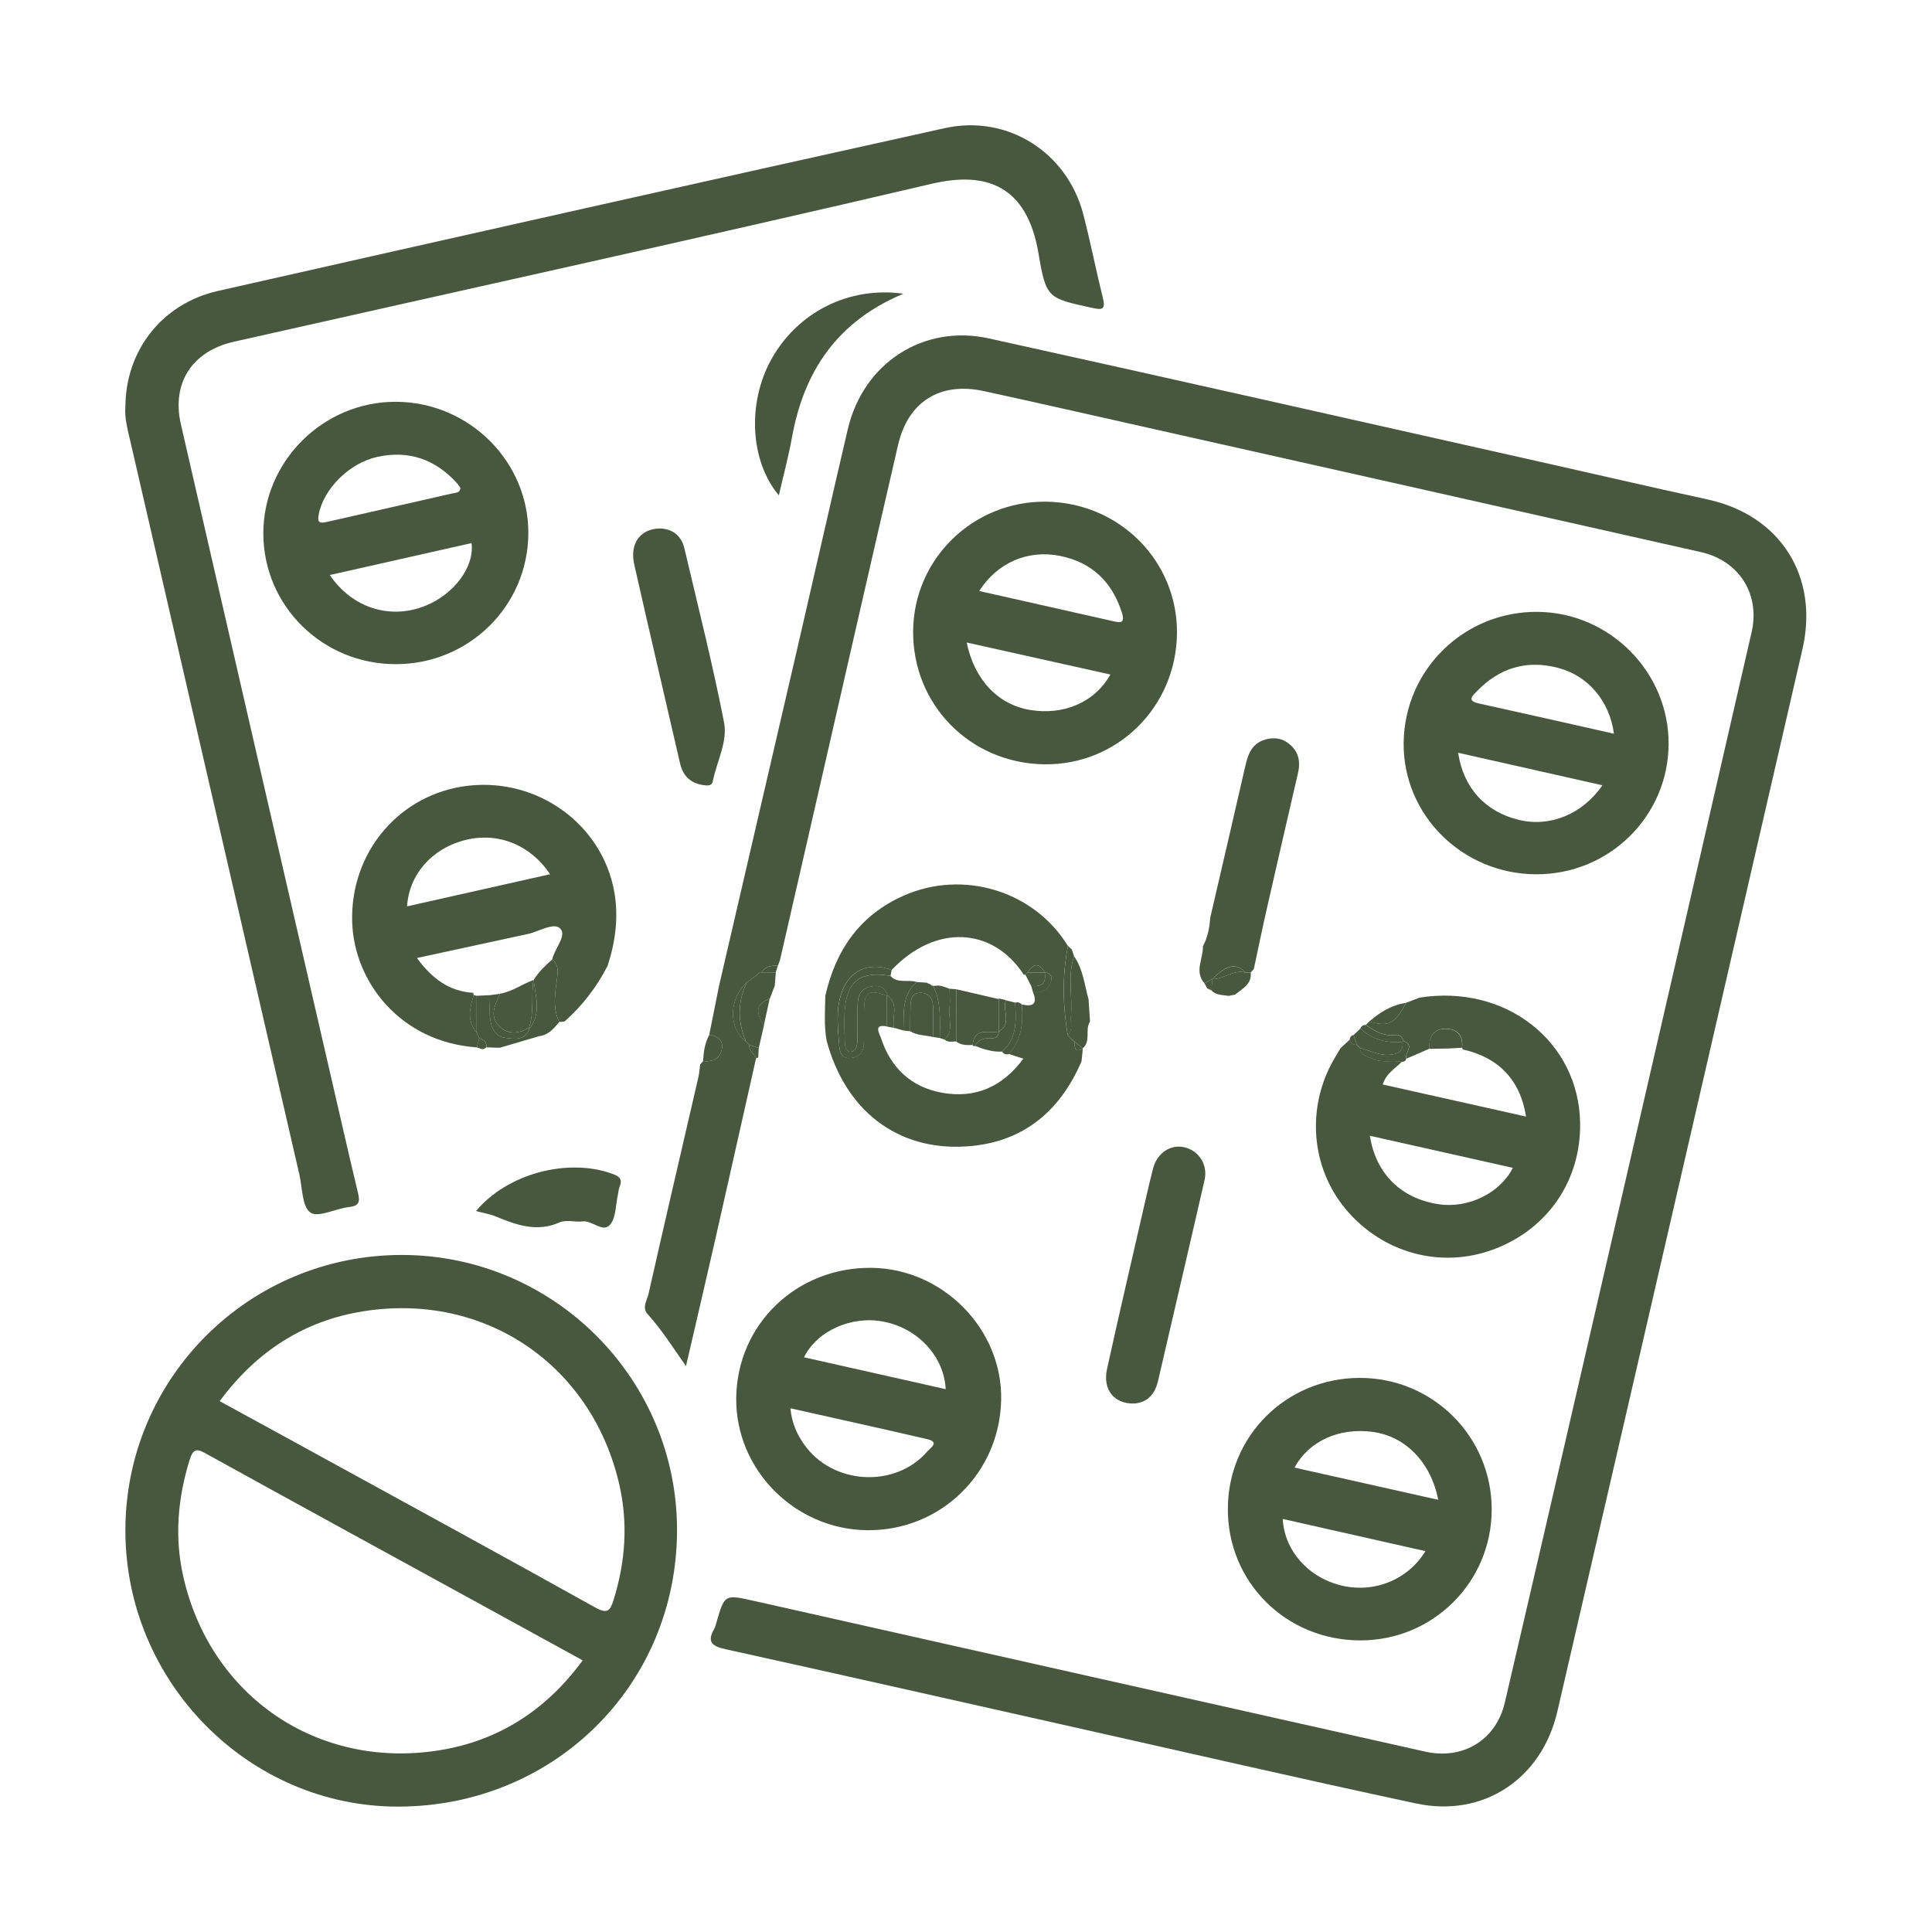 <?xml version="1.0" encoding="utf-8"?>
<!-- Generator: Adobe Illustrator 28.2.0, SVG Export Plug-In . SVG Version: 6.00 Build 0)  -->
<svg version="1.1" id="Vrstva_1" xmlns="http://www.w3.org/2000/svg" xmlns:xlink="http://www.w3.org/1999/xlink" x="0px" y="0px"
	 viewBox="0 0 300 300" style="enable-background:new 0 0 300 300;" xml:space="preserve">
<style type="text/css">
	.st0{fill:#47583F;}
</style>
<g>
	<path class="st0" d="M117.4,164.33c-2.12,9.4-4.22,18.81-6.35,28.2c-1.46,6.43-2.97,12.85-4.53,19.6
		c-2.03-2.88-3.76-5.66-5.96-8.08c-0.92-1.02-0.08-2.14,0.14-3.13c2.53-11.22,5.15-22.42,7.74-33.63c0.15-0.65,0.19-1.33,0.28-2
		c0.15-0.17,0.3-0.35,0.46-0.52c1.54,0.15,2.71-0.38,2.93-2c0.18-1.34-0.78-1.9-1.98-2.08c0.51-2.55,1.02-5.09,1.53-7.64
		c4.1-17.66,8.2-35.32,12.29-52.98c2.58-11.14,5.09-22.3,7.7-33.44c2.4-10.23,11.71-16.33,21.91-14.08
		c28.46,6.28,56.89,12.72,85.33,19.1c8.76,1.97,17.51,4,26.29,5.91c11.28,2.46,17.31,11.96,14.7,23.26
		c-5.6,24.27-11.18,48.54-16.78,72.81c-7.08,30.7-14.16,61.41-21.27,92.11c-2.42,10.47-11.47,16.54-21.95,14.3
		c-18.64-3.99-37.21-8.28-55.81-12.45c-17.11-3.84-34.22-7.71-51.35-11.49c-2.04-0.45-3.04-1.05-1.82-3.17
		c0.17-0.29,0.24-0.63,0.34-0.96c1.29-4.44,1.28-4.41,5.9-3.37c34.72,7.81,69.44,15.61,104.16,23.39
		c5.88,1.32,11.02-1.81,12.37-7.62c5.54-23.77,11.02-47.55,16.5-71.33c7.29-31.62,14.56-63.24,21.82-94.87
		c1.35-5.89-1.92-11.1-7.87-12.44c-28.67-6.47-57.36-12.91-86.04-19.35c-8.43-1.89-16.86-3.81-25.3-5.65
		c-6.78-1.48-11.76,1.61-13.32,8.33c-4.35,18.82-8.64,37.66-12.95,56.49c-1.8,7.84-3.59,15.68-5.39,23.52
		c-0.11,0.29-0.22,0.59-0.32,0.88c-1-0.02-1.96,0.04-2.53,1.05c-0.09-0.02-0.19-0.03-0.29-0.02c-0.2,0.18-0.41,0.35-0.61,0.53l0,0
		c-0.23,0.17-0.47,0.34-0.7,0.51c-0.23,0.17-0.46,0.33-0.69,0.5c-2.82,2.56-2.89,7.16-0.14,9.21l0,0c0.17,0.17,0.34,0.34,0.51,0.51
		l-0.01,0C116.25,163.17,117.14,163.59,117.4,164.33z"/>
	<path class="st0" d="M19.47,237.62c0.02-23.68,19.24-42.79,42.99-42.75c23.56,0.04,42.72,19.26,42.67,42.79
		c-0.06,24.02-19.12,42.87-43.35,42.87C38.57,280.53,19.45,261.14,19.47,237.62z M34.11,217.57c5.59,3.06,11.02,6.01,16.44,8.99
		c13.96,7.66,27.95,15.28,41.86,23.04c1.9,1.06,2.33,0.55,2.87-1.18c1.83-5.88,2.26-11.83,0.9-17.83
		c-4.22-18.6-20.82-29.97-39.73-26.98C47.17,205.07,39.78,209.9,34.11,217.57z M90.48,257.82c-5.34-2.93-10.54-5.78-15.73-8.63
		c-14.19-7.77-28.38-15.53-42.54-23.35c-1.43-0.79-2.14-1.2-2.78,0.9c-1.84,5.97-2.35,11.97-0.97,18.07
		c4.19,18.57,20.85,29.99,39.72,26.98C77.43,270.32,84.84,265.52,90.48,257.82z"/>
	<path class="st0" d="M19.47,63.15c0.04-8.75,5.71-16.01,14.36-17.97c37.6-8.5,75.22-16.95,112.86-25.28
		c9.75-2.16,19,3.74,21.51,13.33c1.13,4.34,1.99,8.76,3.07,13.12c0.43,1.73-0.15,1.79-1.62,1.47c-6.93-1.52-7.21-1.44-8.39-8.46
		c-1.77-10.5-8.04-12.83-16.59-10.82c-36.05,8.44-72.22,16.38-108.34,24.52c-6.51,1.47-9.71,6.41-8.24,12.83
		c7.56,32.95,15.15,65.9,22.74,98.85c1.58,6.85,3.14,13.71,4.77,20.55c0.31,1.33,0.17,1.97-1.39,2.14c-2.07,0.22-4.77,1.69-6,0.86
		c-1.31-0.88-1.25-3.83-1.72-5.89c-8.76-37.97-17.51-75.94-26.26-113.92C19.8,66.66,19.32,64.84,19.47,63.15z"/>
	<path class="st0" d="M238.51,135.76c-11.47-0.05-20.72-9.27-20.55-20.5c0.17-11.35,9.46-20.38,20.85-20.25
		c11.2,0.12,20.37,9.41,20.29,20.56C259.03,126.79,249.83,135.81,238.51,135.76z M250.61,113.93c-0.67-5.07-4.01-8.99-8.62-10.21
		c-4.94-1.31-9.19-0.01-12.7,3.66c-0.6,0.63-1.58,1.43,0.29,1.84C236.49,110.74,243.4,112.31,250.61,113.93z M226.42,116.89
		c0.81,5.49,4.27,9.19,9.46,10.43c4.81,1.15,9.8-0.86,12.95-5.38C241.37,120.25,234.02,118.6,226.42,116.89z"/>
	<path class="st0" d="M61.45,103.13c-11.35,0-20.5-9-20.56-20.21c-0.06-11.25,9.27-20.56,20.58-20.53
		c11.38,0.03,20.68,9.31,20.57,20.53C81.93,94.15,72.79,103.13,61.45,103.13z M71.5,75.78c-0.15-0.21-0.32-0.51-0.54-0.75
		c-3.34-3.69-7.44-5.15-12.35-4.09c-4.37,0.95-8.36,4.96-9.12,8.95c-0.27,1.4,0.29,1.38,1.3,1.15c6.51-1.49,13.02-2.96,19.53-4.44
		C70.79,76.49,71.38,76.58,71.5,75.78z M51.21,89.29c3.48,5.12,9.32,6.94,14.74,4.82c4.54-1.78,7.76-6.11,7.27-9.78
		C65.95,85.97,58.69,87.61,51.21,89.29z"/>
	<path class="st0" d="M114.32,217.09c0.12-11.47,9.41-20.38,21.06-20.22c11.07,0.15,20.28,9.54,20.08,20.47
		c-0.21,11.43-9.42,20.4-20.82,20.27C123.41,237.49,114.2,228.19,114.32,217.09z M122.73,218.68c0.23,2.29,1,3.97,2.07,5.52
		c4.37,6.36,14.2,6.98,19.21,1.16c0.42-0.49,1.95-1.42,0-1.88C137.03,221.85,130.03,220.32,122.73,218.68z M146.85,215.71
		c-0.28-5.14-4.33-9.45-9.68-10.49c-4.9-0.96-10.33,1.43-12.32,5.54C132.13,212.4,139.39,214.03,146.85,215.71z"/>
	<path class="st0" d="M190.66,234.27c0.04-11.3,9.05-20.26,20.42-20.31c11.38-0.05,20.58,9.12,20.55,20.48
		c-0.03,11.27-9.15,20.32-20.45,20.28C199.68,254.69,190.61,245.66,190.66,234.27z M221.34,240.86c-7.41-1.67-14.76-3.33-22.16-5
		c0.27,4.88,3.88,8.98,8.87,10.28C213.2,247.48,218.56,245.4,221.34,240.86z M223.33,232.89c-1.15-5.87-5.12-9.85-10.14-10.54
		c-5.22-0.72-9.96,1.41-12.17,5.54C208.37,229.54,215.68,231.18,223.33,232.89z"/>
	<path class="st0" d="M182.76,98.32c-0.1,11.47-9.29,20.54-20.65,20.36c-11.49-0.18-20.42-9.28-20.32-20.71
		c0.1-11.22,9.34-20.2,20.65-20.07C173.83,78.04,182.85,87.11,182.76,98.32z M172.42,104.74c-7.42-1.65-14.78-3.29-22.31-4.97
		c1.19,5.82,4.9,9.65,9.83,10.47C165.19,111.11,169.99,109.05,172.42,104.74z M152.05,91.77c7.04,1.59,13.88,3.13,20.72,4.67
		c1.11,0.25,2,0.46,1.43-1.32c-1.52-4.79-4.67-7.79-9.55-8.79C159.58,85.3,154.87,87.38,152.05,91.77z"/>
	<path class="st0" d="M220.43,154.91c13.35-2.11,24.73,6.78,24.93,19.47c0.14,8.92-5.02,16.47-13.4,19.61
		c-8.18,3.07-17.24,0.62-22.97-6.2c-5.49-6.54-6.19-15.98-1.74-23.51c0.3-0.5,0.6-1,0.9-1.51c0.48-0.44,0.95-0.89,1.43-1.33
		c0.11,0.61,0.54,0.79,1.08,0.81c0.17,0.17,0.34,0.33,0.52,0.5c0.1,1.22,1.2,1.29,1.99,1.67c1.43,0.68,3.01,0.12,4.49,0.46
		c-1.01,1.06-2.43,1.78-2.94,3.52c7.43,1.67,14.78,3.31,22.24,4.98c-0.88-5.69-4.28-9.2-9.84-10.43c-0.01-0.1-0.05-0.19-0.09-0.27
		c0.24-1.94-0.81-2.96-2.58-2.94c-1.86,0.02-2.61,1.29-2.49,3.1c-1.2,0.52-2.39,1.04-3.59,1.56c-0.33-0.89,1.44-2.13-0.46-2.76
		c-0.13-0.69-0.59-1.01-1.25-0.93c-1.79,0.23-3.2-0.6-4.57-1.58c0.18-0.17,0.36-0.35,0.54-0.52c2.98,0.88,3.95,0.39,5.72-2.9
		C219.04,155.45,219.73,155.18,220.43,154.91z M212.71,176.36c0.94,5.95,4.86,9.74,10.67,10.63c4.57,0.7,9.57-1.71,11.53-5.65
		C227.58,179.7,220.29,178.06,212.71,176.36z"/>
	<path class="st0" d="M87.67,158.61c-0.28,0.03-0.55,0.06-0.83,0.09c-1.11-2.3-0.61-4.71-0.3-7.05c0.15-1.12,0.05-1.95-0.79-2.67
		c0.34-1.68,2.27-3.63,1.28-4.75c-0.94-1.06-3.19,0.32-4.84,0.75c-5.71,1.24-11.42,2.47-17.45,3.78c2.37,3.24,5.04,5.17,8.76,5.41
		c0,0.12,0.02,0.24,0.06,0.36c-0.6,2-1.11,3.99,0.47,5.82c0.13,0.29,0.26,0.58,0.39,0.87c-0.12,0.47-0.24,0.95-0.36,1.42
		c-11.9-0.82-19.05-10.17-19.37-19.38c-0.38-10.97,7.43-20.08,18.08-21.26c10.78-1.2,20.73,6.02,22.61,16.45
		c0.7,3.92,0.19,7.76-1.03,11.52C92.65,153.27,90.44,156.16,87.67,158.61z M85.42,135.75c-3.17-4.72-8.32-6.64-13.45-5.24
		c-5.01,1.37-8.46,5.35-8.76,10.23C70.56,139.09,77.86,137.45,85.42,135.75z"/>
	<path class="st0" d="M128.16,154.6c1.61-7.08,5.35-12.5,12.15-15.52c9.26-4.11,20.31-0.73,25.52,7.82
		c-0.91,4.61-0.82,9.22-0.04,13.84c0.14,0.16,0.28,0.32,0.42,0.48c0.2,0.17,0.4,0.35,0.61,0.52l0,0c0.09,0.79-0.04,1.84,1.32,1.09
		c-0.07,0.66-0.13,1.31-0.2,1.97c-3.4,7.91-9.26,12.68-17.95,13.22c-10.68,0.67-18.72-5.6-21.63-16.41
		C127.94,159.28,128.1,156.94,128.16,154.6z M162.24,151.02c-0.9-1.59-1.8-1.43-2.7,0.01c-0.16,0.06-0.26,0.16-0.32,0.32
		c-0.09-0.01-0.17,0-0.24,0.01c-4.89-7.5-13.83-7.83-20.52-0.74c-3.49-1.32-6.51-0.01-7.75,3.44c-0.98,2.71-0.6,5.54-0.4,8.31
		c0.07,0.95,0.35,2.09,1.84,1.9c1.31-0.17,1.96-0.93,1.99-2.21c0.04-1.7,0-3.4,0.02-5.1c0.03-2.96,0.69-3.39,3.55-2.35
		c0.01,1.59,0.01,3.18,0.02,4.77c-2.19-0.42-1.15,1.11-0.94,1.78c1.51,4.67,4.73,7.68,9.54,8.53c5.11,0.9,9.32-0.9,12.58-5.3
		c-0.85-0.27-1.55-0.5-2.26-0.73c2.01-2.21,2.23-4.88,2.03-7.68c1.67,0.36,2.49-0.05,1.73-1.9c1.2,0.08,2.24-0.24,2.7-1.44
		C163.41,151.9,163.37,151.11,162.24,151.02L162.24,151.02z"/>
	<path class="st0" d="M176.08,217.94c-3.12,0.06-4.88-2.19-4.18-5.37c1.72-7.84,3.55-15.66,5.34-23.48
		c0.59-2.55,1.15-5.11,1.81-7.65c0.63-2.44,2.75-3.81,4.91-3.28c2.23,0.54,3.62,2.71,3.08,5.09c-2.37,10.38-4.81,20.75-7.21,31.13
		C179.35,216.52,178.13,217.81,176.08,217.94z"/>
	<path class="st0" d="M102.51,82.06c1.85,0.07,3.29,1.05,3.78,3.15c2.1,8.98,4.38,17.92,6.14,26.96c0.59,3-1.14,6.07-1.74,9.13
		c-0.16,0.81-0.9,0.68-1.46,0.61c-1.98-0.27-3.18-1.41-3.63-3.37c-2.37-10.3-4.79-20.59-7.12-30.9
		C97.76,84.39,99.41,82.1,102.51,82.06z"/>
	<path class="st0" d="M187.01,152.67c-1.6-1.85-0.14-3.83-0.23-5.74c0.78-1.4,1.03-2.93,1.16-4.49c1.81-7.81,3.63-15.62,5.42-23.44
		c0.39-1.71,0.92-3.33,2.7-4.02c1.4-0.54,2.84-0.48,4.09,0.51c1.5,1.19,1.82,2.75,1.4,4.56c-1.64,7.08-3.27,14.15-4.88,21.24
		c-0.69,3.04-1.32,6.1-1.97,9.16c-0.16,0.18-0.32,0.37-0.48,0.55c-0.27,0-0.54,0.01-0.81,0.01c-1.47-1.52-2.9-1.24-5.19,1.02
		c0,0,0.02-0.01,0.02-0.01C187.83,152.24,187.42,152.46,187.01,152.67z"/>
	<path class="st0" d="M140.28,45.61c-10.25,4.28-15.44,12-17.3,22.3c-0.54,2.99-1.34,5.94-2.04,9.01
		c-4.48-5.33-4.93-14.34-1.17-21.11C123.82,48.51,131.77,44.42,140.28,45.61z"/>
	<path class="st0" d="M73.92,188.05c4.87-5.86,14.38-8.32,21.27-5.74c1.13,0.42,1.47,0.91,1.01,2.01c-0.16,0.38-0.17,0.83-0.26,1.24
		c-0.36,1.57-0.27,3.51-1.2,4.6c-1.13,1.33-2.75-0.69-4.29-0.5c-1.17,0.14-2.52-0.3-3.52,0.14c-3.52,1.56-6.67,0.45-9.87-0.88
		C76.12,188.53,75.09,188.37,73.92,188.05z"/>
	<path class="st0" d="M85.75,148.98c0.84,0.72,0.94,1.55,0.79,2.67c-0.31,2.34-0.82,4.75,0.3,7.05c-0.85,1-1.67,2.03-3.1,2.19
		c-2.05,0.6-4.1,1.21-6.15,1.81c-0.68-0.02-1.36-0.05-2.04-0.07c0.04-0.81-0.42-1.21-1.13-1.41c-0.13-0.29-0.26-0.58-0.39-0.88
		c0-1.91,0.01-3.81,0.01-5.72c0.68-0.03,1.36-0.06,2.05-0.09c0,1.25-0.14,2.51,0.03,3.74c0.19,1.35,0.78,2.69,2.33,2.88
		c1.42,0.17,3.08,0.51,3.77-1.43c1.88-2.37,0.94-4.99,0.64-7.55C83.63,150.94,84.66,149.93,85.75,148.98z"/>
	<path class="st0" d="M166.78,148.48c1.4,2.02,1.62,4.43,2.25,6.7c0.08,1.15,0.15,2.3,0.23,3.45c-0.85,1.26,0.2,3.02-1.13,4.15
		c-0.44-0.35-0.88-0.7-1.32-1.06c0,0,0,0,0,0c-0.2-0.17-0.4-0.35-0.61-0.52c-0.14-0.16-0.28-0.32-0.42-0.48
		c0.89-0.82,0.41-1.89,0.5-2.85C166.59,154.76,165.73,151.57,166.78,148.48z"/>
	<path class="st0" d="M190.79,154.64c-0.93-0.16-1.93-0.07-2.67-0.83c0.04-0.59,0.08-1.19,0.11-1.78c0,0-0.02,0.01-0.02,0.01
		c1.81,0.05,3.29-1.54,5.19-1.02c0.27,0,0.54-0.01,0.81-0.01c0.19,1.85-1.31,2.5-2.41,3.43
		C191.48,154.51,191.13,154.57,190.79,154.64z"/>
	<path class="st0" d="M166.78,148.48c-1.06,3.09-0.2,6.27-0.48,9.4c-0.09,0.96,0.39,2.03-0.5,2.85c-0.78-4.61-0.87-9.23,0.04-13.84
		c0.2,0.18,0.39,0.36,0.59,0.54C166.54,147.79,166.66,148.14,166.78,148.48z"/>
	<path class="st0" d="M74.41,161.22c0.71,0.2,1.17,0.61,1.13,1.41C75,163,75,163,74.05,162.64
		C74.17,162.17,74.29,161.69,74.41,161.22z"/>
	<path class="st0" d="M117.82,162.73c-0.03,0.5-0.05,0.99-0.08,1.49c-0.12,0.02-0.23,0.06-0.34,0.11c-0.26-0.74-1.15-1.17-1.07-2.09
		C116.83,162.41,117.32,162.57,117.82,162.73z"/>
	<path class="st0" d="M188.24,152.02c-0.04,0.59-0.08,1.19-0.11,1.78c-0.23-0.11-0.46-0.22-0.68-0.33c-0.14-0.27-0.29-0.53-0.43-0.8
		C187.42,152.46,187.83,152.24,188.24,152.02z"/>
	<path class="st0" d="M174.98,156.12c-0.07-0.04-0.14-0.08-0.22-0.12C174.84,156.04,174.91,156.08,174.98,156.12
		C174.99,156.12,174.98,156.12,174.98,156.12z"/>
	<path class="st0" d="M117.82,162.73c-0.49-0.16-0.99-0.32-1.48-0.49c0,0,0.01,0,0.01,0c-0.17-0.17-0.34-0.34-0.51-0.51c0,0,0,0,0,0
		c-1.31-3.09-1.33-6.16,0.14-9.21c0.23-0.17,0.46-0.33,0.7-0.5c0.23-0.17,0.47-0.34,0.7-0.51c0,0,0,0,0,0
		c0.2-0.18,0.41-0.35,0.61-0.53c0.1-0.01,0.19,0,0.29,0.02c0.73,0,1.46,0.01,2.19,0.01c-0.05,0.68-0.1,1.35-0.16,2.03
		c-0.26,0.68-0.52,1.36-0.78,2.04c-2.56,0.9-1.9,2.51-0.91,4.18C118.34,160.43,118.08,161.58,117.82,162.73z"/>
	<path class="st0" d="M109.18,164.77c0.06-1.42,0.27-2.81,0.95-4.08c1.2,0.18,2.16,0.74,1.98,2.08
		C111.89,164.39,110.72,164.92,109.18,164.77z"/>
	<path class="st0" d="M115.97,152.53c-1.47,3.05-1.45,6.12-0.14,9.21C113.08,159.69,113.15,155.09,115.97,152.53z"/>
	<path class="st0" d="M120.45,151.02c-0.73,0-1.46-0.01-2.19-0.01c0.57-1,1.53-1.07,2.52-1.05
		C120.67,150.32,120.56,150.67,120.45,151.02z"/>
	<path class="st0" d="M117.97,150.99c-0.2,0.18-0.41,0.35-0.61,0.53C117.56,151.35,117.77,151.17,117.97,150.99z"/>
	<path class="st0" d="M115.83,161.73c0.17,0.17,0.34,0.34,0.51,0.51C116.17,162.07,116,161.9,115.83,161.73z"/>
	<path class="st0" d="M117.36,151.52c-0.23,0.17-0.46,0.34-0.7,0.51C116.9,151.86,117.13,151.69,117.36,151.52z"/>
	<path class="st0" d="M224.95,162.81c-1,0.02-2.01,0.03-3.01,0.05c-0.12-1.8,0.63-3.08,2.49-3.1c1.77-0.02,2.81,1,2.58,2.94
		C226.32,162.74,225.63,162.77,224.95,162.81z"/>
	<path class="st0" d="M218.35,164.41c-0.07,0.41-0.39,0.44-0.71,0.48c-1.48-0.34-3.06,0.22-4.49-0.46
		c-0.79-0.38-1.88-0.45-1.99-1.67l0.03-0.03c1.54,0.39,2.94,1.22,4.65,1.05c1.36-0.13,2.09-0.56,1.92-2.01l0.13-0.13
		C219.8,162.28,218.02,163.52,218.35,164.41z"/>
	<path class="st0" d="M212.62,158.62c1.66-1.45,3.49-2.57,5.72-2.9C216.58,159,215.6,159.5,212.62,158.62z"/>
	<path class="st0" d="M211.24,159.71c0.14-0.39,0.44-0.56,0.84-0.57c1.36,0.98,2.77,1.81,4.57,1.58c0.66-0.08,1.11,0.24,1.25,0.93
		c0,0-0.13,0.13-0.13,0.13C215.3,162.01,213.09,161.43,211.24,159.71z"/>
	<path class="st0" d="M224.95,162.81c0.69-0.04,1.37-0.07,2.06-0.11"/>
	<path class="st0" d="M209.57,161.45c0.05-0.37,0.2-0.65,0.61-0.73c0.17,0.5,0.35,1,0.52,1.5l-0.04,0.04
		C210.11,162.24,209.68,162.06,209.57,161.45z"/>
	<path class="st0" d="M211.17,162.76c-0.17-0.17-0.34-0.33-0.52-0.5c0,0,0.04-0.04,0.04-0.04c0.17,0.17,0.33,0.34,0.5,0.51
		L211.17,162.76z"/>
	<path class="st0" d="M73.55,154.52c0.16,0.03,0.32,0.06,0.48,0.1c0,1.91-0.01,3.81-0.01,5.72
		C72.44,158.52,72.95,156.52,73.55,154.52z"/>
	<path class="st0" d="M138.46,150.62c-0.06,0.3-0.12,0.6-0.18,0.91c-4.55-0.78-6.68,0.71-7.08,5.09c-0.15,1.68-0.06,3.39-0.01,5.08
		c0.02,0.65,0.08,1.61,0.83,1.61c0.87,0,1.11-0.91,1.12-1.72c0.02-1.95-0.02-3.9,0.05-5.85c0.04-1.32,0.71-2.32,2.04-2.57
		c1.13-0.22,2.22-0.01,2.58,1.38l-0.09,0.08c-2.86-1.04-3.52-0.61-3.55,2.35c-0.02,1.7,0.02,3.4-0.02,5.1
		c-0.03,1.27-0.68,2.04-1.99,2.21c-1.49,0.19-1.77-0.95-1.84-1.9c-0.2-2.78-0.58-5.6,0.4-8.31
		C131.95,150.62,134.97,149.31,138.46,150.62z"/>
	<path class="st0" d="M157.63,155.68c0.41-0.08,0.78-0.03,1.05,0.33c0.21,2.79-0.01,5.47-2.03,7.68c-0.44,0.09-0.8-0.02-1.06-0.39
		C157.97,161.21,157.79,158.44,157.63,155.68z"/>
	<path class="st0" d="M160.12,153.1c-0.3-0.58-0.6-1.16-0.9-1.75c0.06-0.15,0.17-0.26,0.32-0.32c0.9,0,1.8-0.01,2.7-0.01l-0.01-0.01
		C162.5,152.69,161.69,153.28,160.12,153.1z"/>
	<path class="st0" d="M138.8,159.6c-0.36-0.06-0.71-0.13-1.07-0.19c-0.01-1.59-0.01-3.18-0.02-4.77c0,0,0.09-0.08,0.09-0.08
		C139.64,155.94,138.46,157.92,138.8,159.6z"/>
	<path class="st0" d="M160.12,153.1c1.57,0.18,2.38-0.4,2.11-2.08c1.14,0.1,1.18,0.89,0.89,1.66c-0.46,1.2-1.5,1.52-2.7,1.44
		C160.32,153.77,160.22,153.43,160.12,153.1z"/>
	<path class="st0" d="M162.24,151.02c-0.9,0-1.8,0.01-2.7,0.01C160.44,149.59,161.34,149.43,162.24,151.02z"/>
	<path class="st0" d="M166.82,161.73c0.44,0.35,0.88,0.7,1.32,1.06c0,0,0,0.04,0,0.04C166.78,163.57,166.9,162.53,166.82,161.73z"/>
	<path class="st0" d="M166.22,161.21c0.2,0.17,0.4,0.35,0.61,0.52C166.62,161.56,166.42,161.39,166.22,161.21z"/>
	<path class="st0" d="M193.42,151.02c-1.9-0.53-3.39,1.07-5.19,1.02C190.51,149.79,191.95,149.5,193.42,151.02z"/>
	<path class="st0" d="M211.2,162.73c-0.17-0.17-0.33-0.34-0.5-0.51c-0.17-0.5-0.35-1-0.52-1.5c0.36-0.34,0.71-0.67,1.07-1.01
		c1.85,1.71,4.06,2.3,6.53,2.06c0.17,1.45-0.56,1.88-1.92,2.01C214.14,163.95,212.73,163.12,211.2,162.73z"/>
	<path class="st0" d="M118.6,159.27c-0.98-1.68-1.65-3.28,0.91-4.18C119.21,156.48,118.9,157.88,118.6,159.27z"/>
	<path class="st0" d="M76.08,154.53c0.52-0.07,1.04-0.15,1.56-0.22c-0.77,1.75-1.8,3.54,0.08,5.21c1.38,1.23,2.91,0.89,4.4,0.12
		l0.1,0.08c-0.7,1.94-2.36,1.6-3.77,1.43c-1.55-0.19-2.15-1.52-2.33-2.88C75.94,157.04,76.08,155.77,76.08,154.53z"/>
	<path class="st0" d="M82.83,152.18c0,0,0.03-0.01,0.03-0.01c0.3,2.56,1.24,5.17-0.64,7.55c0,0-0.1-0.08-0.1-0.08
		C82.98,157.21,82.45,154.65,82.83,152.18z"/>
	<path class="st0" d="M82.83,152.18c-0.38,2.47,0.15,5.03-0.71,7.46c-1.49,0.76-3.01,1.1-4.4-0.13c-1.88-1.66-0.85-3.46-0.08-5.21
		C79.53,153.99,81.06,152.81,82.83,152.18z"/>
	<path class="st0" d="M138.8,159.6c-0.34-1.68,0.84-3.66-1-5.04c-0.36-1.39-1.44-1.59-2.58-1.38c-1.33,0.25-2,1.25-2.04,2.57
		c-0.06,1.95-0.02,3.9-0.05,5.85c-0.01,0.81-0.25,1.72-1.12,1.72c-0.76,0-0.82-0.96-0.83-1.61c-0.04-1.69-0.14-3.4,0.01-5.08
		c0.4-4.38,2.53-5.87,7.08-5.09c1.15,1.27,2.72,0.47,4.11,0.96c-2.43,2.02-1.99,4.85-2.11,7.52
		C139.79,159.87,139.29,159.73,138.8,159.6z"/>
	<path class="st0" d="M148.48,153.61c2.2,0.51,4.4,1.02,6.6,1.53c0,1.68,0.01,3.37,0.01,5.05l0,0c-1.56,0.29-3.78-0.72-4.07,2.07
		c-0.9,0.05-1.79,0.05-2.55-0.55C148.48,159.01,148.48,156.31,148.48,153.61z"/>
	<path class="st0" d="M144.87,161.03c-1.17-0.3-2.44-0.23-3.53-0.89c0.01-1.17-0.01-2.35,0.03-3.52c0.04-1.09,0.01-2.41,1.5-2.45
		c1.61-0.04,2.06,1.17,2.04,2.58C144.9,158.18,144.89,159.6,144.87,161.03z"/>
	<path class="st0" d="M157.63,155.68c0.16,2.76,0.34,5.53-2.03,7.61c-1.47,0.08-2.84-0.35-4.19-0.88c0.47-0.96,1.29-1.22,2.3-1.18
		c0.71,0.03,1.38-0.09,1.39-1.04c0,0,0,0,0,0c2.08-1.23,0.51-3.29,1.1-4.86C156.67,155.45,157.15,155.56,157.63,155.68z"/>
	<path class="st0" d="M144.87,161.03c0.01-1.43,0.03-2.85,0.04-4.28c0.01-1.42-0.43-2.62-2.04-2.58c-1.49,0.04-1.46,1.36-1.5,2.45
		c-0.04,1.17-0.02,2.35-0.03,3.52c-0.36-0.04-0.71-0.09-1.07-0.13c0.12-2.67-0.31-5.5,2.11-7.52c0.5,0.03,1,0.07,1.51,0.1
		c0.19,0.15,1.1,0.41,0.58,0.45c0.15-0.03,0.3-0.02,0.44,0.05c1.27,2.58,1.04,5.35,1.02,8.09
		C145.58,161.13,145.22,161.08,144.87,161.03z"/>
	<path class="st0" d="M145.93,161.18c0.02-2.74,0.25-5.51-1.02-8.09c1.09-0.09,1.09-0.09,2.55,0.45c0,0.99,0.11,2-0.02,2.97
		c-0.22,1.65,0.76,3.49-0.76,4.93C146.43,161.35,146.18,161.26,145.93,161.18z"/>
	<path class="st0" d="M146.67,161.43c1.52-1.44,0.54-3.28,0.76-4.93c0.13-0.97,0.02-1.98,0.02-2.97c0.34,0.03,0.68,0.05,1.02,0.08
		c0,2.7,0,5.4-0.01,8.1C147.86,161.73,147.22,161.9,146.67,161.43z"/>
	<path class="st0" d="M155.1,160.19c-0.02,0.94-0.68,1.07-1.39,1.04c-1.01-0.04-1.82,0.21-2.3,1.18c0,0-0.24,0.05-0.24,0.05
		l-0.15-0.19C151.31,159.47,153.54,160.48,155.1,160.19z"/>
	<path class="st0" d="M156.19,155.33c-0.59,1.57,0.98,3.63-1.1,4.86c0-1.68-0.01-3.37-0.01-5.05c0.35-0.03-0.43-0.12-0.08-0.14
		C155.06,155.08,156.21,155.24,156.19,155.33z"/>
	<path class="st0" d="M144,153c-0.19-0.15,0.09-0.26-0.1-0.41C144.09,152.74,143.81,152.85,144,153z"/>
</g>
</svg>
